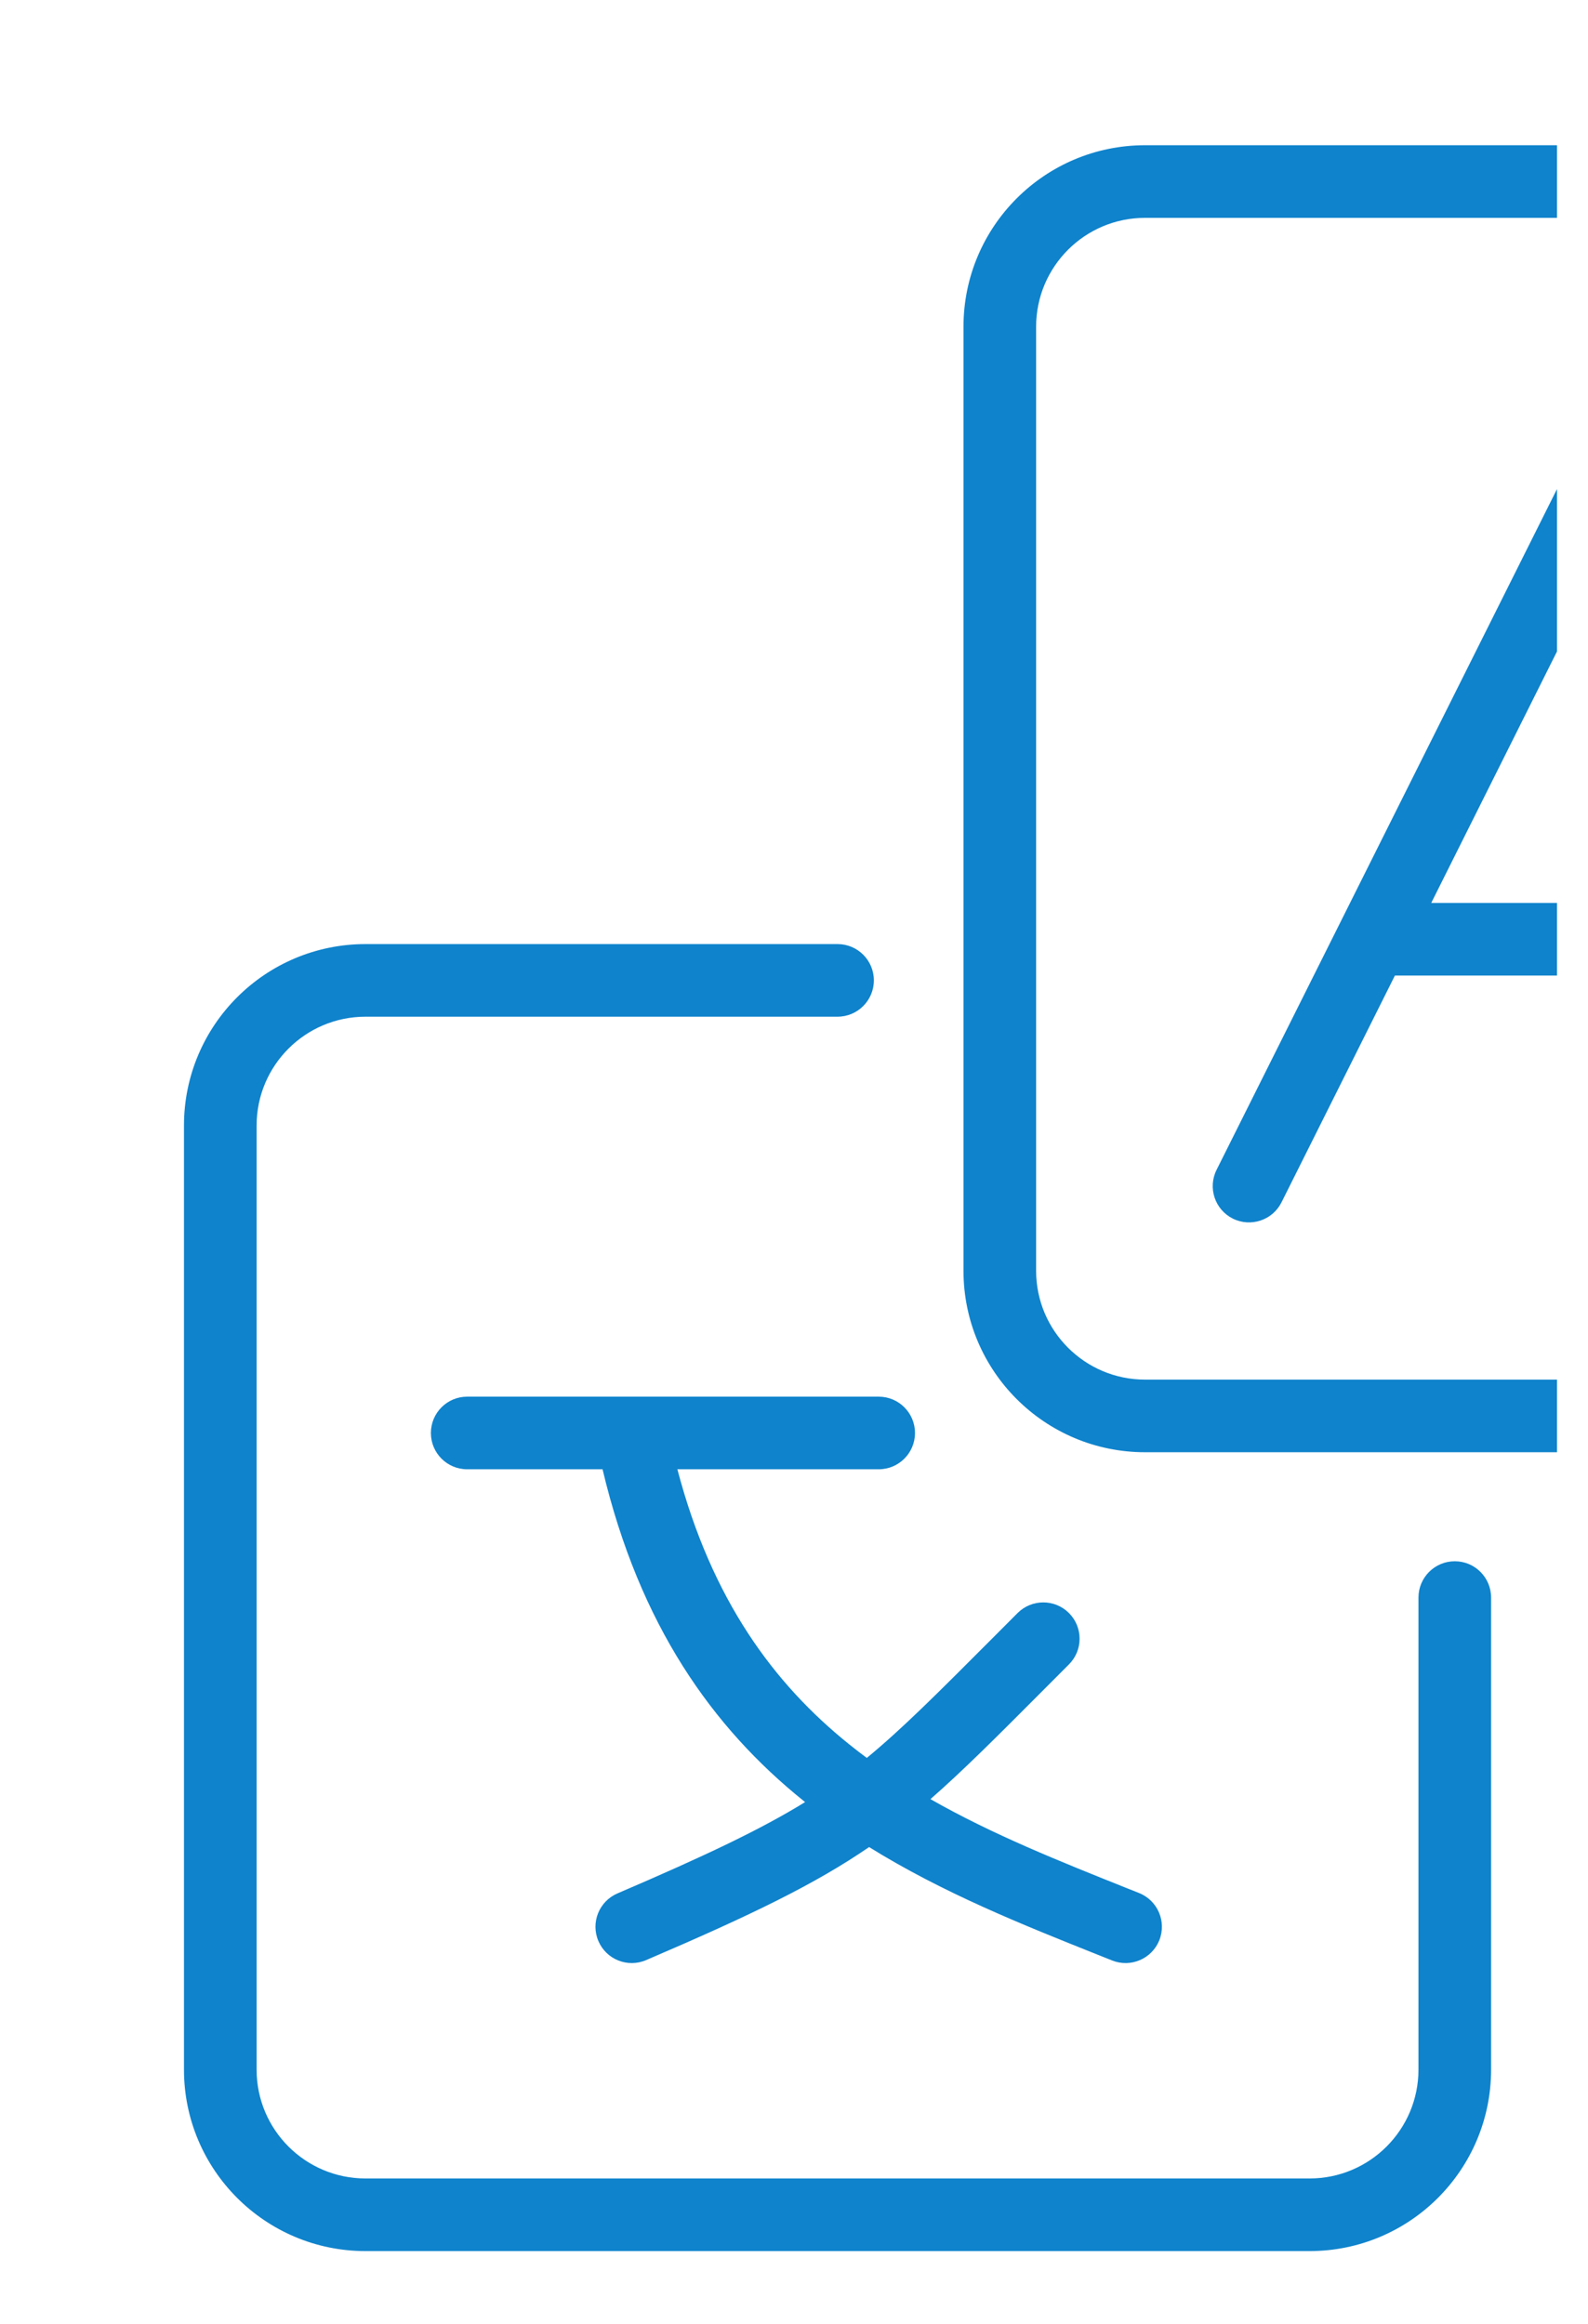 <?xml version="1.0" encoding="UTF-8"?> <svg xmlns="http://www.w3.org/2000/svg" width="41" height="60" viewBox="0 0 41 60" fill="none"><g clip-path="url(#clip0_157_14238)"><path fill-rule="evenodd" clip-rule="evenodd" d="M41.811 10.565C42.166 10.565 42.49 10.765 42.649 11.083L52.211 30.207C52.443 30.67 52.255 31.233 51.792 31.465C51.329 31.696 50.766 31.508 50.534 31.045L47.606 25.189H36.015L33.087 31.045C32.856 31.508 32.292 31.696 31.829 31.465C31.366 31.233 31.179 30.67 31.41 30.207L40.972 11.083C41.131 10.765 41.456 10.565 41.811 10.565ZM36.953 23.314H46.669L41.811 13.598L36.953 23.314Z" fill="#0F83CC"></path><path fill-rule="evenodd" clip-rule="evenodd" d="M11.125 37.001C11.125 36.483 11.544 36.063 12.062 36.063H22.687C23.204 36.063 23.624 36.483 23.624 37.001C23.624 37.519 23.204 37.938 22.687 37.938H17.489C18.378 41.322 19.989 43.482 21.92 45.036C22.071 45.158 22.224 45.276 22.38 45.391C23.286 44.645 24.2 43.728 25.575 42.35C25.795 42.129 26.027 41.896 26.273 41.65C26.64 41.284 27.233 41.284 27.599 41.65C27.965 42.016 27.965 42.61 27.599 42.976C27.352 43.224 27.116 43.46 26.891 43.686C25.75 44.831 24.871 45.713 24.023 46.455C25.615 47.364 27.35 48.057 29.121 48.765C29.217 48.803 29.313 48.841 29.41 48.88C29.89 49.072 30.124 49.618 29.932 50.099C29.739 50.579 29.194 50.813 28.713 50.621C28.591 50.572 28.468 50.523 28.345 50.474C26.411 49.702 24.346 48.878 22.439 47.693C21.05 48.646 19.412 49.442 16.681 50.612C16.205 50.816 15.654 50.596 15.45 50.12C15.246 49.644 15.467 49.093 15.943 48.889C18.241 47.904 19.664 47.224 20.787 46.531C20.773 46.52 20.759 46.508 20.744 46.497C18.402 44.612 16.514 41.971 15.557 37.938H12.062C11.544 37.938 11.125 37.519 11.125 37.001Z" fill="#0F83CC"></path><path fill-rule="evenodd" clip-rule="evenodd" d="M24.876 8.438C24.876 5.849 26.975 3.75 29.564 3.75H53.937C56.526 3.75 58.625 5.849 58.625 8.438V32.811C58.625 35.4 56.526 37.498 53.937 37.498H29.564C26.975 37.498 24.876 35.4 24.876 32.811V8.438ZM29.564 5.625C28.011 5.625 26.751 6.884 26.751 8.438V32.811C26.751 34.364 28.011 35.623 29.564 35.623H53.937C55.491 35.623 56.75 34.364 56.75 32.811V8.438C56.75 6.884 55.491 5.625 53.937 5.625H29.564Z" fill="#0F83CC"></path><path fill-rule="evenodd" clip-rule="evenodd" d="M9.438 26.252C7.884 26.252 6.625 27.511 6.625 29.064V53.438C6.625 54.991 7.884 56.25 9.438 56.25H33.811C35.364 56.25 36.623 54.991 36.623 53.438V41.251C36.623 40.733 37.043 40.313 37.561 40.313C38.079 40.313 38.498 40.733 38.498 41.251V53.438C38.498 56.026 36.4 58.125 33.811 58.125H9.438C6.849 58.125 4.75 56.026 4.75 53.438V29.064C4.75 26.475 6.849 24.377 9.438 24.377H21.624C22.142 24.377 22.562 24.796 22.562 25.314C22.562 25.832 22.142 26.252 21.624 26.252H9.438Z" fill="#0F83CC"></path></g><defs><clipPath id="clip0_157_14238"><rect width="40.2" height="60" fill="white"></rect></clipPath></defs></svg> 